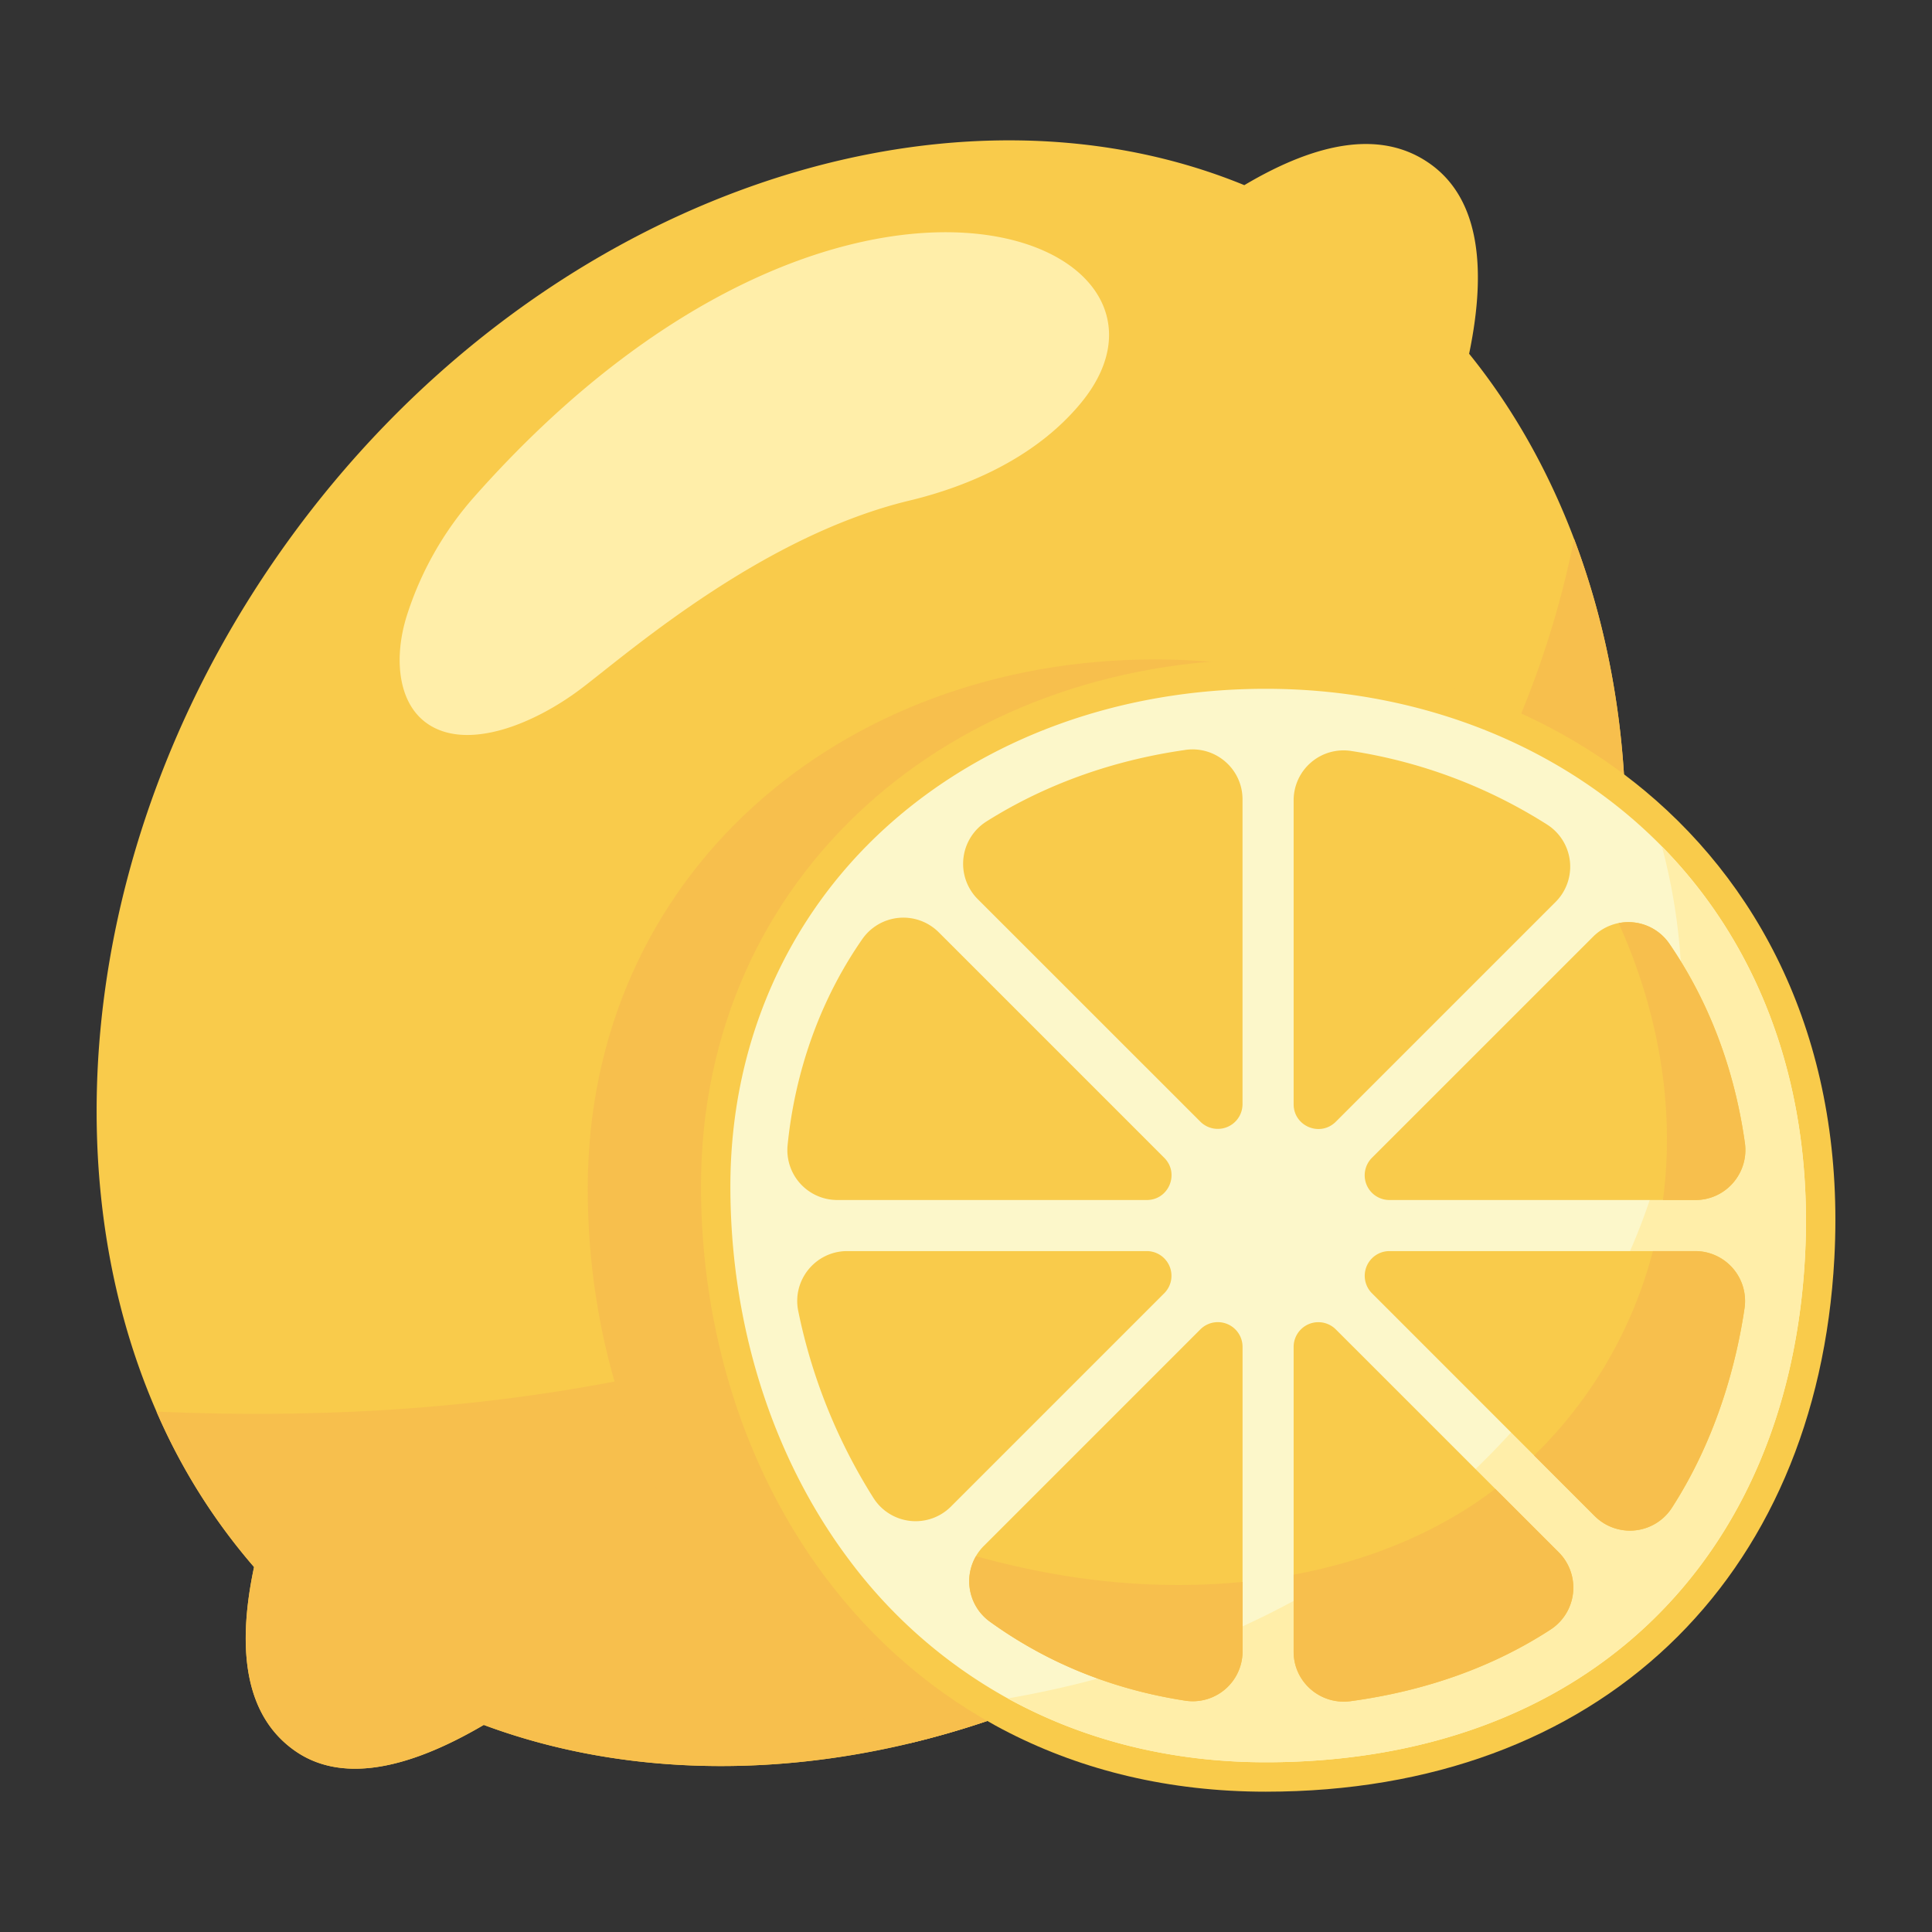 <svg width="48" height="48" viewBox="0 0 48 48" fill="none" xmlns="http://www.w3.org/2000/svg"><rect x="0" y="0" width="48" height="48" fill="#333333" stroke="none"/><g id="Lemon"><path id="Vector" d="M40.35 22.007c-.253 4.144-1.66 8.428-4.368 12.206-3.459 4.827-8.382 7.91-13.394 9.102-3.655.872-7.355.737-10.569-.46-1.954 1.147-3.582 1.439-4.714.627-1.18-.846-1.442-2.428-.993-4.549a15 15 0 0 1-2.424-3.862c-2.708-6.2-1.765-14.605 3.214-21.554C13.219 4.981 23.376 1.507 30.915 4.6c1.864-1.106 3.446-1.368 4.626-.522 1.166.836 1.422 2.484.959 4.711 1.093 1.351 1.967 2.908 2.608 4.601.995 2.628 1.427 5.585 1.242 8.618" fill="#f9cb4b"/><path id="Vector_2" d="M35.982 34.213c-5.98 8.345-16.342 11.48-23.963 8.642-1.954 1.147-3.583 1.439-4.715.627-1.18-.846-1.442-2.428-.992-4.55a15 15 0 0 1-2.424-3.861c4.403.192 8.812-.099 13.092-1.115 6.938-1.646 13.541-5.328 17.84-11.018a23.5 23.5 0 0 0 4.288-9.549c2.353 6.217 1.563 14.28-3.126 20.824" fill="#f7bf4d"/><path id="Vector_3" d="M11.76 12.369a8.2 8.2 0 0 0-1.658 2.944c-.32 1.033-.219 2.15.508 2.66.98.689 2.652.041 3.885-.907s4.485-3.762 8.103-4.63c1.521-.366 3.164-1.1 4.255-2.421 3.358-4.067-5.95-7.996-15.093 2.354" fill="#ffeea9"/><path id="Vector_4" d="M40.35 22.007c-.253 4.144-1.661 8.428-4.368 12.206-3.46 4.827-8.383 7.91-13.395 9.102-1.973-.94-3.611-2.333-4.88-4.027-2.022-2.696-3.105-6.154-3.105-9.754 0-7.803 6.292-13.151 14.095-13.151 3.54 0 6.892 1.146 9.45 3.273.823.684 1.564 1.47 2.203 2.35" fill="#f7bf4d"/><path id="Vector_5" d="M45.574 31.261c-.428 7.982-5.85 13.253-14.126 13.253-4.811 0-8.54-2.125-10.941-5.328-2.013-2.684-3.091-6.127-3.091-9.71 0-7.768 6.263-13.093 14.032-13.093 3.525 0 6.861 1.14 9.41 3.258 3.066 2.55 4.99 6.519 4.716 11.62" fill="#f9cb4b"/><path id="Vector_6" d="M44.845 31.222c-.2 3.75-1.547 6.906-3.893 9.129-2.37 2.246-5.657 3.432-9.504 3.432-2.348 0-4.523-.547-6.41-1.586a12.4 12.4 0 0 1-3.947-3.45c-1.9-2.532-2.945-5.825-2.945-9.272 0-3.49 1.373-6.658 3.864-8.918 2.447-2.22 5.8-3.444 9.438-3.444 3.37 0 6.545 1.098 8.943 3.09q.472.393.898.826c2.517 2.562 3.773 6.134 3.556 10.193" fill="#fcf7ca"/><path id="Vector_7" d="M44.845 31.222c-.201 3.75-1.548 6.906-3.893 9.129-2.37 2.246-5.657 3.432-9.504 3.432-2.348 0-4.524-.547-6.41-1.586q1.301-.225 2.577-.587c5.32-1.511 10.205-5.02 12.634-9.988a15.4 15.4 0 0 0 1.52-7.54 14.7 14.7 0 0 0-.48-3.053c2.517 2.562 3.773 6.134 3.556 10.193" fill="#ffeea9"/><path id="Vector_8" d="M21.42 23.337c-1.31 1.888-1.727 3.85-1.852 5.113a1.24 1.24 0 0 0 1.235 1.364h7.689c.547 0 .82-.661.434-1.048l-5.604-5.604a1.243 1.243 0 0 0-1.902.175" fill="#f9cb4b"/><path id="Vector_9" d="m29.823 33.028-5.38 5.38c-.54.54-.469 1.435.15 1.882q.683.493 1.437.877c1.058.537 2.204.9 3.425 1.087a1.237 1.237 0 0 0 1.416-1.228v-7.564a.614.614 0 0 0-1.048-.434" fill="#f9cb4b"/><path id="Vector_10" d="M19.833 32.576a13.9 13.9 0 0 0 1.873 4.649 1.24 1.24 0 0 0 1.92.205l5.3-5.3a.614.614 0 0 0-.435-1.047h-7.443c-.786 0-1.375.723-1.215 1.493" fill="#f9cb4b"/><path id="Vector_11" d="m34.085 32.13 5.533 5.534a1.24 1.24 0 0 0 1.918-.2c1.158-1.797 1.622-3.708 1.807-4.965a1.24 1.24 0 0 0-1.229-1.416H34.52a.614.614 0 0 0-.434 1.048" fill="#f9cb4b"/><path id="Vector_12" d="M29.45 18.632c-1.805.256-3.485.86-4.935 1.773a1.243 1.243 0 0 0-.224 1.933l5.532 5.53a.614.614 0 0 0 1.047-.433V19.86c0-.757-.67-1.335-1.42-1.229" fill="#f9cb4b"/><path id="Vector_13" d="m33.188 27.869 5.46-5.46a1.24 1.24 0 0 0-.206-1.92 12.65 12.65 0 0 0-4.877-1.832 1.24 1.24 0 0 0-1.425 1.227v7.55c0 .548.66.822 1.048.435" fill="#f9cb4b"/><path id="Vector_14" d="M32.14 33.462v7.575c0 .755.668 1.33 1.417 1.228 1.868-.254 3.543-.853 4.962-1.776a1.243 1.243 0 0 0 .208-1.922l-5.54-5.539a.614.614 0 0 0-1.047.434" fill="#f9cb4b"/><path id="Vector_15" d="M34.52 29.814h7.603c.757 0 1.334-.671 1.228-1.42-.26-1.845-.897-3.52-1.88-4.953a1.238 1.238 0 0 0-1.894-.166l-5.492 5.491a.614.614 0 0 0 .434 1.048" fill="#f9cb4b"/><path id="Vector_16" d="M26.246 39.114c-.675-.117-1.341-.27-1.998-.45a1.24 1.24 0 0 0 .345 1.626q.683.493 1.437.877c1.058.537 2.204.9 3.424 1.087a1.238 1.238 0 0 0 1.417-1.228v-1.724c-1.536.151-3.11.076-4.625-.188M37.15 36.99q-.355.27-.738.512c-1.288.81-2.746 1.337-4.272 1.62v1.915c0 .755.668 1.33 1.417 1.228 1.868-.254 3.543-.853 4.962-1.776a1.243 1.243 0 0 0 .208-1.922zm4.964-5.907h-1.048a10.93 10.93 0 0 1-2.951 5.078l1.503 1.503a1.24 1.24 0 0 0 1.917-.2c1.16-1.797 1.622-3.708 1.808-4.965a1.24 1.24 0 0 0-1.229-1.416m-.799-1.269h.807c.757 0 1.334-.671 1.229-1.42-.26-1.845-.898-3.52-1.88-4.953a1.23 1.23 0 0 0-1.256-.506c.979 2.17 1.411 4.554 1.1 6.879" fill="#f7bf4d"/></g></svg>